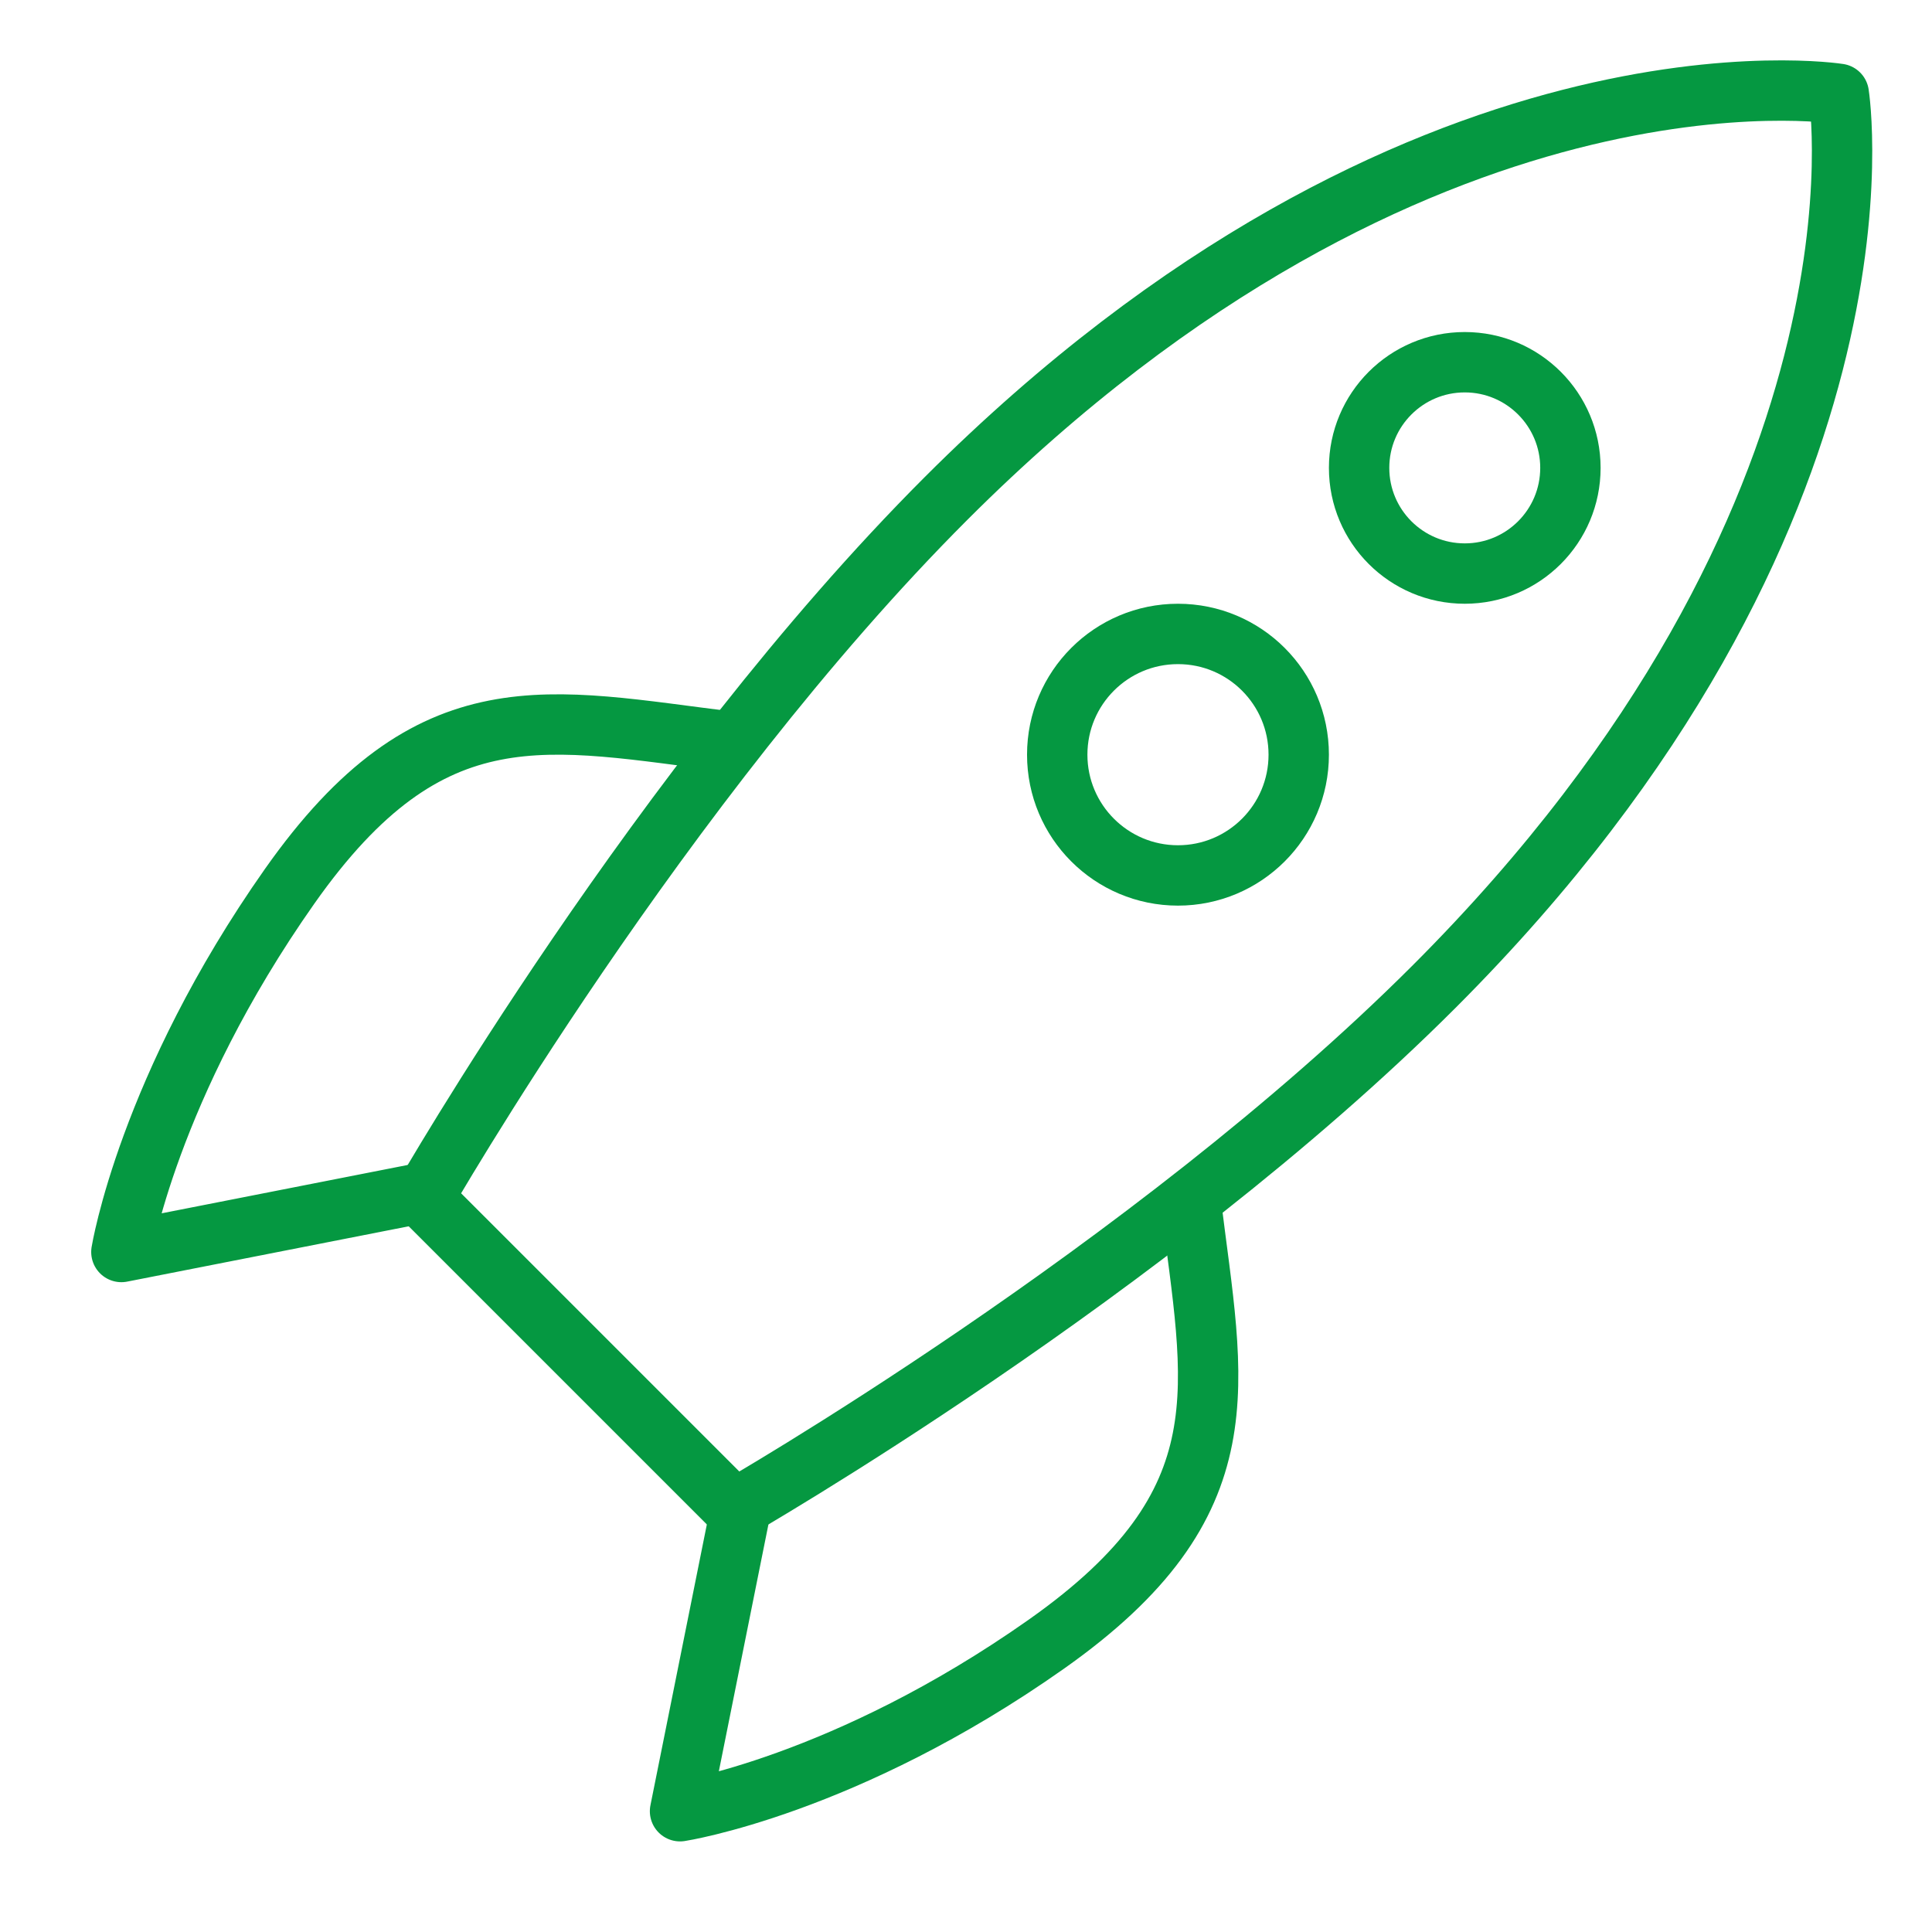 <svg xmlns="http://www.w3.org/2000/svg" fill="none" viewBox="0 0 64 64" height="64" width="64">
<path stroke-linejoin="round" stroke-linecap="round" stroke-width="2" stroke="#059841" d="M24.225 24.573C18.147 23.83 14.287 22.695 9.595 29.359C4.901 36.031 4.021 41.474 4.021 41.474L14.173 39.479M24.56 49.877L22.527 59.999C22.527 59.999 28.003 59.161 34.665 54.463C41.327 49.764 40.191 45.899 39.447 39.813"></path>
<path stroke-linejoin="round" stroke-linecap="round" stroke-width="2" stroke="#059841" d="M48.522 19C50.455 19 52.022 17.433 52.022 15.499C52.022 13.566 50.455 11.999 48.522 11.999C46.589 11.999 45.022 13.566 45.022 15.499C45.022 17.433 46.589 19 48.522 19Z"></path>
<path stroke-linejoin="round" stroke-linecap="round" stroke-width="2" stroke="#059841" d="M39.022 29C41.231 29 43.022 27.209 43.022 25C43.022 22.79 41.231 21 39.022 21C36.812 21 35.022 22.79 35.022 25C35.022 27.209 36.812 29 39.022 29Z"></path>
<path stroke-linejoin="round" stroke-linecap="round" stroke-width="2" stroke="#059841" d="M60.912 3.109C60.912 3.109 46.968 0.884 31.339 16.512C21.884 25.967 14.021 39.69 14.021 39.69L24.33 49.999C24.33 49.999 38.052 42.136 47.508 32.681C63.134 17.053 60.912 3.109 60.912 3.109Z"></path>
</svg>
